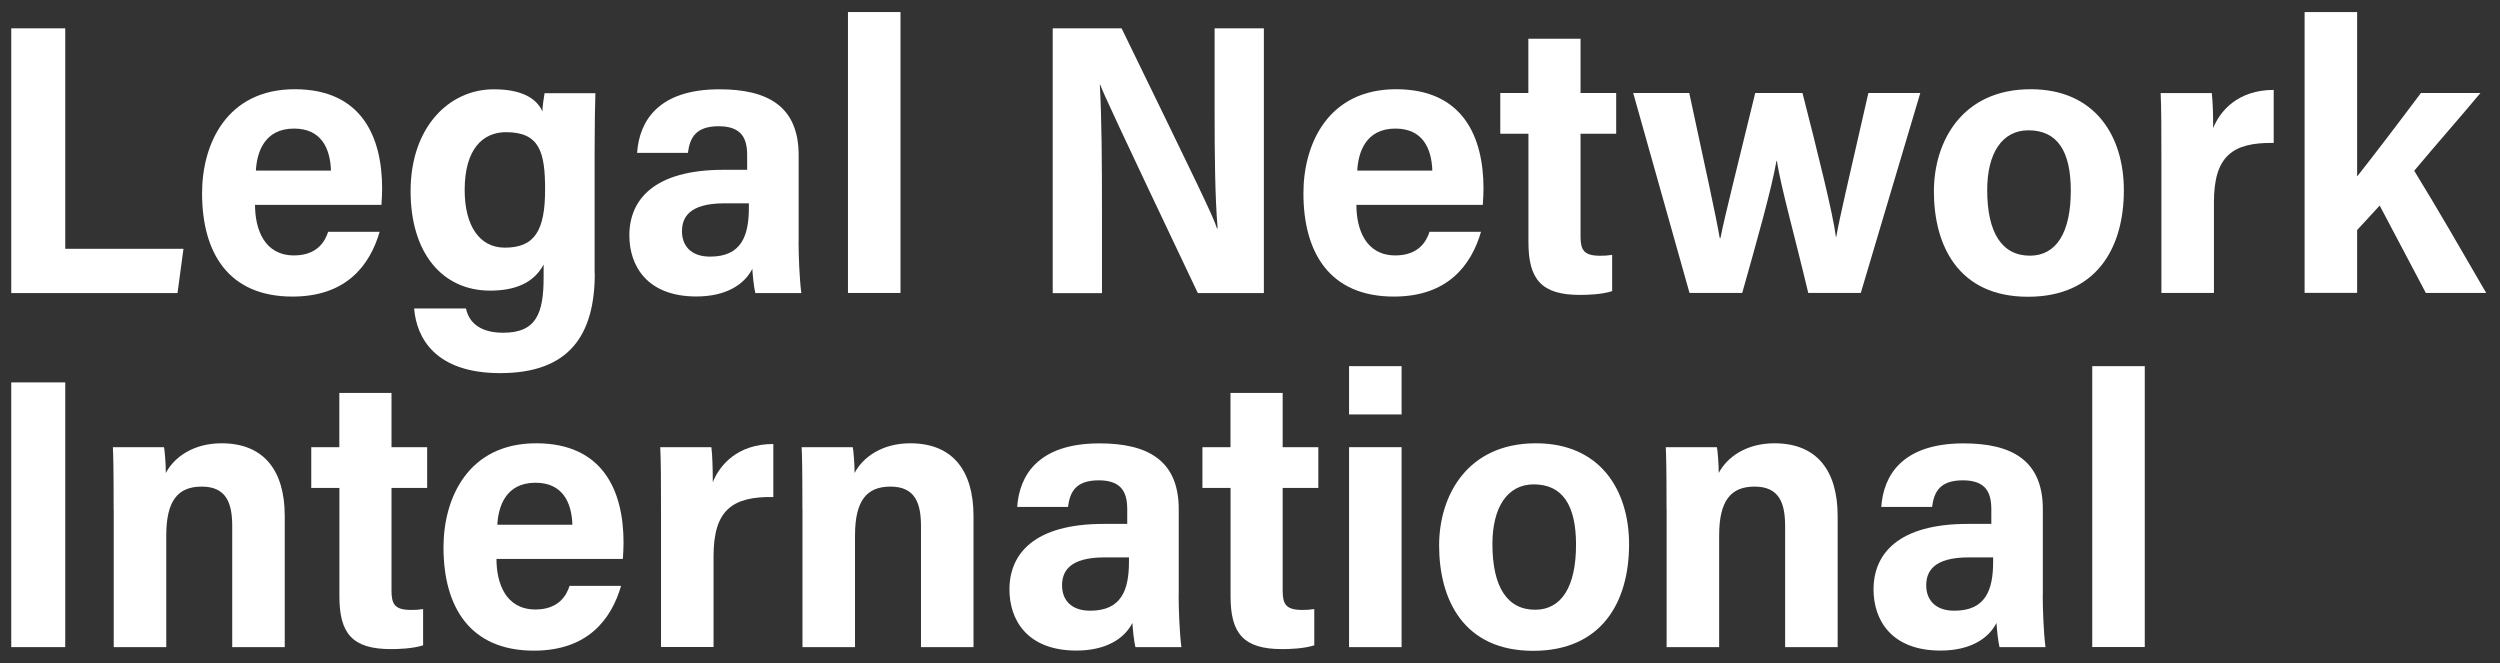 <svg xmlns="http://www.w3.org/2000/svg" width="181" height="48" viewBox="0 0 181 48" fill="none"><rect x="0" y="0" width="181" height="48" fill="#333333" stroke="none"/><path d="M0.814 2.052H4.723V18.012H13.283L12.852 21.217H0.814V2.052Z" fill="white"></path><path d="M18.464 14.833C18.464 16.61 19.144 18.492 21.288 18.492C23.009 18.492 23.551 17.42 23.757 16.784H27.485C26.787 19.184 25.091 21.472 21.176 21.472C16.55 21.472 14.63 18.318 14.63 13.991C14.63 10.406 16.425 6.46 21.338 6.46C26.195 6.46 27.666 9.926 27.666 13.654C27.666 13.854 27.641 14.614 27.616 14.833H18.464ZM23.963 12.351C23.907 10.718 23.246 9.309 21.288 9.309C19.125 9.309 18.595 11.055 18.526 12.351H23.963Z" fill="white"></path><path d="M43.062 19.782C43.062 24.246 41.23 27.014 36.217 27.014C31.529 27.014 30.157 24.483 29.983 22.332H33.736C33.979 23.466 34.895 24.09 36.435 24.09C38.842 24.09 39.359 22.675 39.359 20.05V19.152C38.63 20.518 37.239 21.041 35.488 21.041C32.021 21.041 29.727 18.317 29.727 13.834C29.727 9.221 32.501 6.465 35.749 6.465C38.031 6.465 38.929 7.295 39.272 8.068C39.272 7.725 39.378 7.008 39.428 6.746H43.106C43.081 7.463 43.05 9.084 43.05 11.11V19.782H43.062ZM33.642 13.753C33.642 16.322 34.696 17.93 36.554 17.93C38.717 17.93 39.465 16.683 39.465 13.722C39.465 11.06 39.091 9.57 36.647 9.57C34.952 9.564 33.642 10.798 33.642 13.753Z" fill="white"></path><path d="M57.816 17.463C57.816 18.442 57.878 20.187 58.016 21.216H54.686C54.58 20.786 54.493 19.913 54.468 19.464C53.87 20.642 52.504 21.465 50.416 21.465C46.837 21.465 45.565 19.233 45.565 17.045C45.565 14.439 47.373 12.294 52.392 12.294C52.847 12.294 53.421 12.294 54.094 12.294V11.241C54.094 10.056 53.726 9.14 52.031 9.14C50.347 9.14 49.942 10 49.805 11.066H46.127C46.282 8.778 47.648 6.465 52.087 6.465C55.509 6.465 57.822 7.644 57.822 11.228V17.463H57.816ZM54.212 14.72C53.701 14.72 53.159 14.72 52.454 14.72C49.861 14.72 49.375 15.773 49.375 16.746C49.375 17.731 49.961 18.579 51.413 18.579C53.683 18.579 54.219 17.07 54.219 15.025V14.72H54.212Z" fill="white"></path><path d="M61.393 21.21V0.873H65.196V21.21H61.393Z" fill="white"></path><path d="M76.217 21.21V2.052H81.204C86.89 13.729 87.813 15.618 88.106 16.529H88.156C87.963 14.253 87.938 11.123 87.938 7.987V2.052H91.504V21.217H86.722C80.618 8.374 79.933 6.846 79.652 6.13H79.627C79.764 8.548 79.783 11.865 79.783 15.288V21.223H76.217V21.21Z" fill="white"></path><path d="M98.203 14.833C98.203 16.61 98.882 18.492 101.027 18.492C102.747 18.492 103.29 17.42 103.496 16.784H107.224C106.525 19.184 104.83 21.472 100.915 21.472C96.289 21.472 94.368 18.318 94.368 13.991C94.368 10.406 96.164 6.46 101.077 6.46C105.933 6.46 107.405 9.926 107.405 13.654C107.405 13.854 107.38 14.614 107.355 14.833H98.203ZM103.701 12.351C103.645 10.718 102.984 9.309 101.027 9.309C98.863 9.309 98.334 11.055 98.265 12.351H103.701Z" fill="white"></path><path d="M108.614 6.733H110.653V2.805H114.431V6.733H117.012V9.682H114.431V17.113C114.431 18.104 114.668 18.516 115.852 18.516C116.195 18.516 116.32 18.51 116.719 18.453V21.078C115.977 21.321 114.917 21.352 114.393 21.352C111.594 21.352 110.659 20.224 110.659 17.537V9.682H108.62V6.733H108.614Z" fill="white"></path><path d="M122.302 6.733C123.493 12.288 124.216 15.524 124.509 17.238H124.559C124.896 15.536 125.818 11.933 127.078 6.733H130.5C131.604 11.06 132.72 15.518 132.919 17.151H132.944C133.206 15.674 133.742 13.429 135.27 6.733H139.029L134.721 21.21H130.918C129.871 16.814 128.973 13.685 128.643 11.646H128.618C128.25 13.747 127.146 17.631 126.136 21.21H122.321L118.244 6.733H122.302Z" fill="white"></path><path d="M153.767 13.773C153.767 18 151.747 21.485 146.828 21.485C141.772 21.485 140.014 17.763 140.014 13.854C140.014 10.244 142.052 6.46 147.021 6.46C151.684 6.46 153.767 9.851 153.767 13.773ZM143.873 13.76C143.873 16.846 144.939 18.511 146.965 18.511C148.866 18.511 149.926 16.859 149.926 13.798C149.926 10.924 148.935 9.434 146.859 9.434C144.939 9.434 143.873 11.111 143.873 13.76Z" fill="white"></path><path d="M156.486 11.64C156.486 9.264 156.48 7.731 156.43 6.739H160.133C160.208 7.363 160.233 8.286 160.233 9.277C160.719 8.061 161.991 6.515 164.616 6.509V10.349C161.63 10.299 160.289 11.309 160.289 14.632V21.209H156.486V11.64Z" fill="white"></path><path d="M170.662 12.768C171.703 11.453 173.598 8.978 175.275 6.733H179.583C178.174 8.429 176.329 10.518 174.789 12.363C176.404 14.982 178.337 18.336 180.001 21.21H175.631C174.671 19.402 173.299 16.789 172.289 14.882C172.221 14.957 170.731 16.584 170.656 16.652V21.203H166.853V0.873H170.656V12.768H170.662Z" fill="white"></path><path d="M4.723 27.686V46.851H0.814V27.686H4.723Z" fill="white"></path><path d="M8.228 36.889C8.228 33.902 8.203 33.011 8.172 32.375H11.875C11.925 32.63 12.006 33.566 12.006 34.245C12.592 33.123 13.97 32.094 16.04 32.094C19.076 32.094 20.616 34.033 20.616 37.362V46.851H16.813V38.092C16.813 36.458 16.407 35.23 14.606 35.23C12.885 35.23 12.037 36.24 12.037 38.771V46.851H8.234V36.889H8.228Z" fill="white"></path><path d="M22.528 32.376H24.567V28.448H28.345V32.376H30.926V35.325H28.345V42.756C28.345 43.747 28.582 44.159 29.766 44.159C30.109 44.159 30.234 44.153 30.633 44.096V46.721C29.891 46.964 28.831 46.995 28.308 46.995C25.508 46.995 24.573 45.867 24.573 43.18V35.325H22.535V32.376H22.528Z" fill="white"></path><path d="M35.944 40.467C35.944 42.244 36.623 44.127 38.768 44.127C40.488 44.127 41.031 43.054 41.236 42.418H44.965C44.266 44.819 42.571 47.107 38.656 47.107C34.03 47.107 32.109 43.952 32.109 39.625C32.109 36.041 33.905 32.094 38.818 32.094C43.674 32.094 45.145 35.561 45.145 39.289C45.145 39.488 45.12 40.249 45.096 40.467H35.944ZM41.442 37.992C41.386 36.359 40.725 34.95 38.768 34.95C36.604 34.95 36.074 36.695 36.006 37.992H41.442Z" fill="white"></path><path d="M47.858 37.275C47.858 34.9 47.852 33.367 47.802 32.375H51.505C51.58 32.999 51.605 33.921 51.605 34.913C52.092 33.697 53.363 32.151 55.988 32.145V35.985C53.002 35.935 51.661 36.945 51.661 40.268V46.845H47.858V37.275Z" fill="white"></path><path d="M58.094 36.889C58.094 33.902 58.069 33.011 58.038 32.375H61.741C61.791 32.63 61.872 33.566 61.872 34.245C62.458 33.123 63.836 32.094 65.906 32.094C68.942 32.094 70.482 34.033 70.482 37.362V46.851H66.679V38.092C66.679 36.458 66.274 35.23 64.472 35.23C62.751 35.23 61.903 36.24 61.903 38.771V46.851H58.1V36.889H58.094Z" fill="white"></path><path d="M85.334 43.099C85.334 44.077 85.396 45.823 85.534 46.852H82.204C82.098 46.421 82.011 45.549 81.986 45.1C81.388 46.278 80.022 47.101 77.934 47.101C74.355 47.101 73.084 44.869 73.084 42.681C73.084 40.075 74.891 37.93 79.91 37.93C80.365 37.93 80.939 37.93 81.612 37.93V36.877C81.612 35.692 81.244 34.776 79.549 34.776C77.865 34.776 77.46 35.636 77.323 36.702H73.645C73.8 34.414 75.166 32.101 79.605 32.101C83.027 32.101 85.34 33.279 85.34 36.864V43.099H85.334ZM81.731 40.355C81.219 40.355 80.677 40.355 79.972 40.355C77.379 40.355 76.893 41.409 76.893 42.382C76.893 43.367 77.479 44.215 78.931 44.215C81.201 44.215 81.737 42.706 81.737 40.661V40.355H81.731Z" fill="white"></path><path d="M87.048 32.376H89.087V28.448H92.865V32.376H95.446V35.325H92.865V42.756C92.865 43.747 93.102 44.159 94.286 44.159C94.629 44.159 94.754 44.153 95.153 44.096V46.721C94.411 46.964 93.351 46.995 92.828 46.995C90.028 46.995 89.093 45.867 89.093 43.18V35.325H87.055V32.376H87.048Z" fill="white"></path><path d="M97.672 26.509H101.475V30.006H97.672V26.509ZM97.672 32.375H101.475V46.852H97.672V32.375Z" fill="white"></path><path d="M117.945 39.407C117.945 43.634 115.925 47.119 111.006 47.119C105.95 47.119 104.192 43.397 104.192 39.488C104.192 35.879 106.231 32.094 111.2 32.094C115.857 32.094 117.945 35.486 117.945 39.407ZM108.051 39.395C108.051 42.481 109.117 44.145 111.143 44.145C113.045 44.145 114.105 42.493 114.105 39.432C114.105 36.558 113.114 35.068 111.037 35.068C109.117 35.074 108.051 36.751 108.051 39.395Z" fill="white"></path><path d="M120.658 36.889C120.658 33.902 120.633 33.011 120.602 32.375H124.305C124.355 32.63 124.436 33.566 124.436 34.245C125.022 33.123 126.4 32.094 128.47 32.094C131.506 32.094 133.046 34.033 133.046 37.362V46.851H129.243V38.092C129.243 36.458 128.837 35.23 127.036 35.23C125.315 35.23 124.467 36.24 124.467 38.771V46.851H120.664V36.889H120.658Z" fill="white"></path><path d="M147.894 43.099C147.894 44.077 147.957 45.823 148.094 46.852H144.765C144.659 46.421 144.571 45.549 144.546 45.1C143.948 46.278 142.583 47.101 140.494 47.101C136.916 47.101 135.644 44.869 135.644 42.681C135.644 40.075 137.452 37.93 142.47 37.93C142.926 37.93 143.499 37.93 144.172 37.93V36.877C144.172 35.692 143.805 34.776 142.109 34.776C140.426 34.776 140.02 35.636 139.883 36.702H136.205C136.361 34.414 137.726 32.101 142.165 32.101C145.588 32.101 147.901 33.279 147.901 36.864V43.099H147.894ZM144.297 40.355C143.786 40.355 143.244 40.355 142.539 40.355C139.946 40.355 139.459 41.409 139.459 42.382C139.459 43.367 140.045 44.215 141.498 44.215C143.767 44.215 144.303 42.706 144.303 40.661V40.355H144.297Z" fill="white"></path><path d="M151.479 46.852V26.509H155.281V46.845H151.479V46.852Z" fill="white"></path></svg>